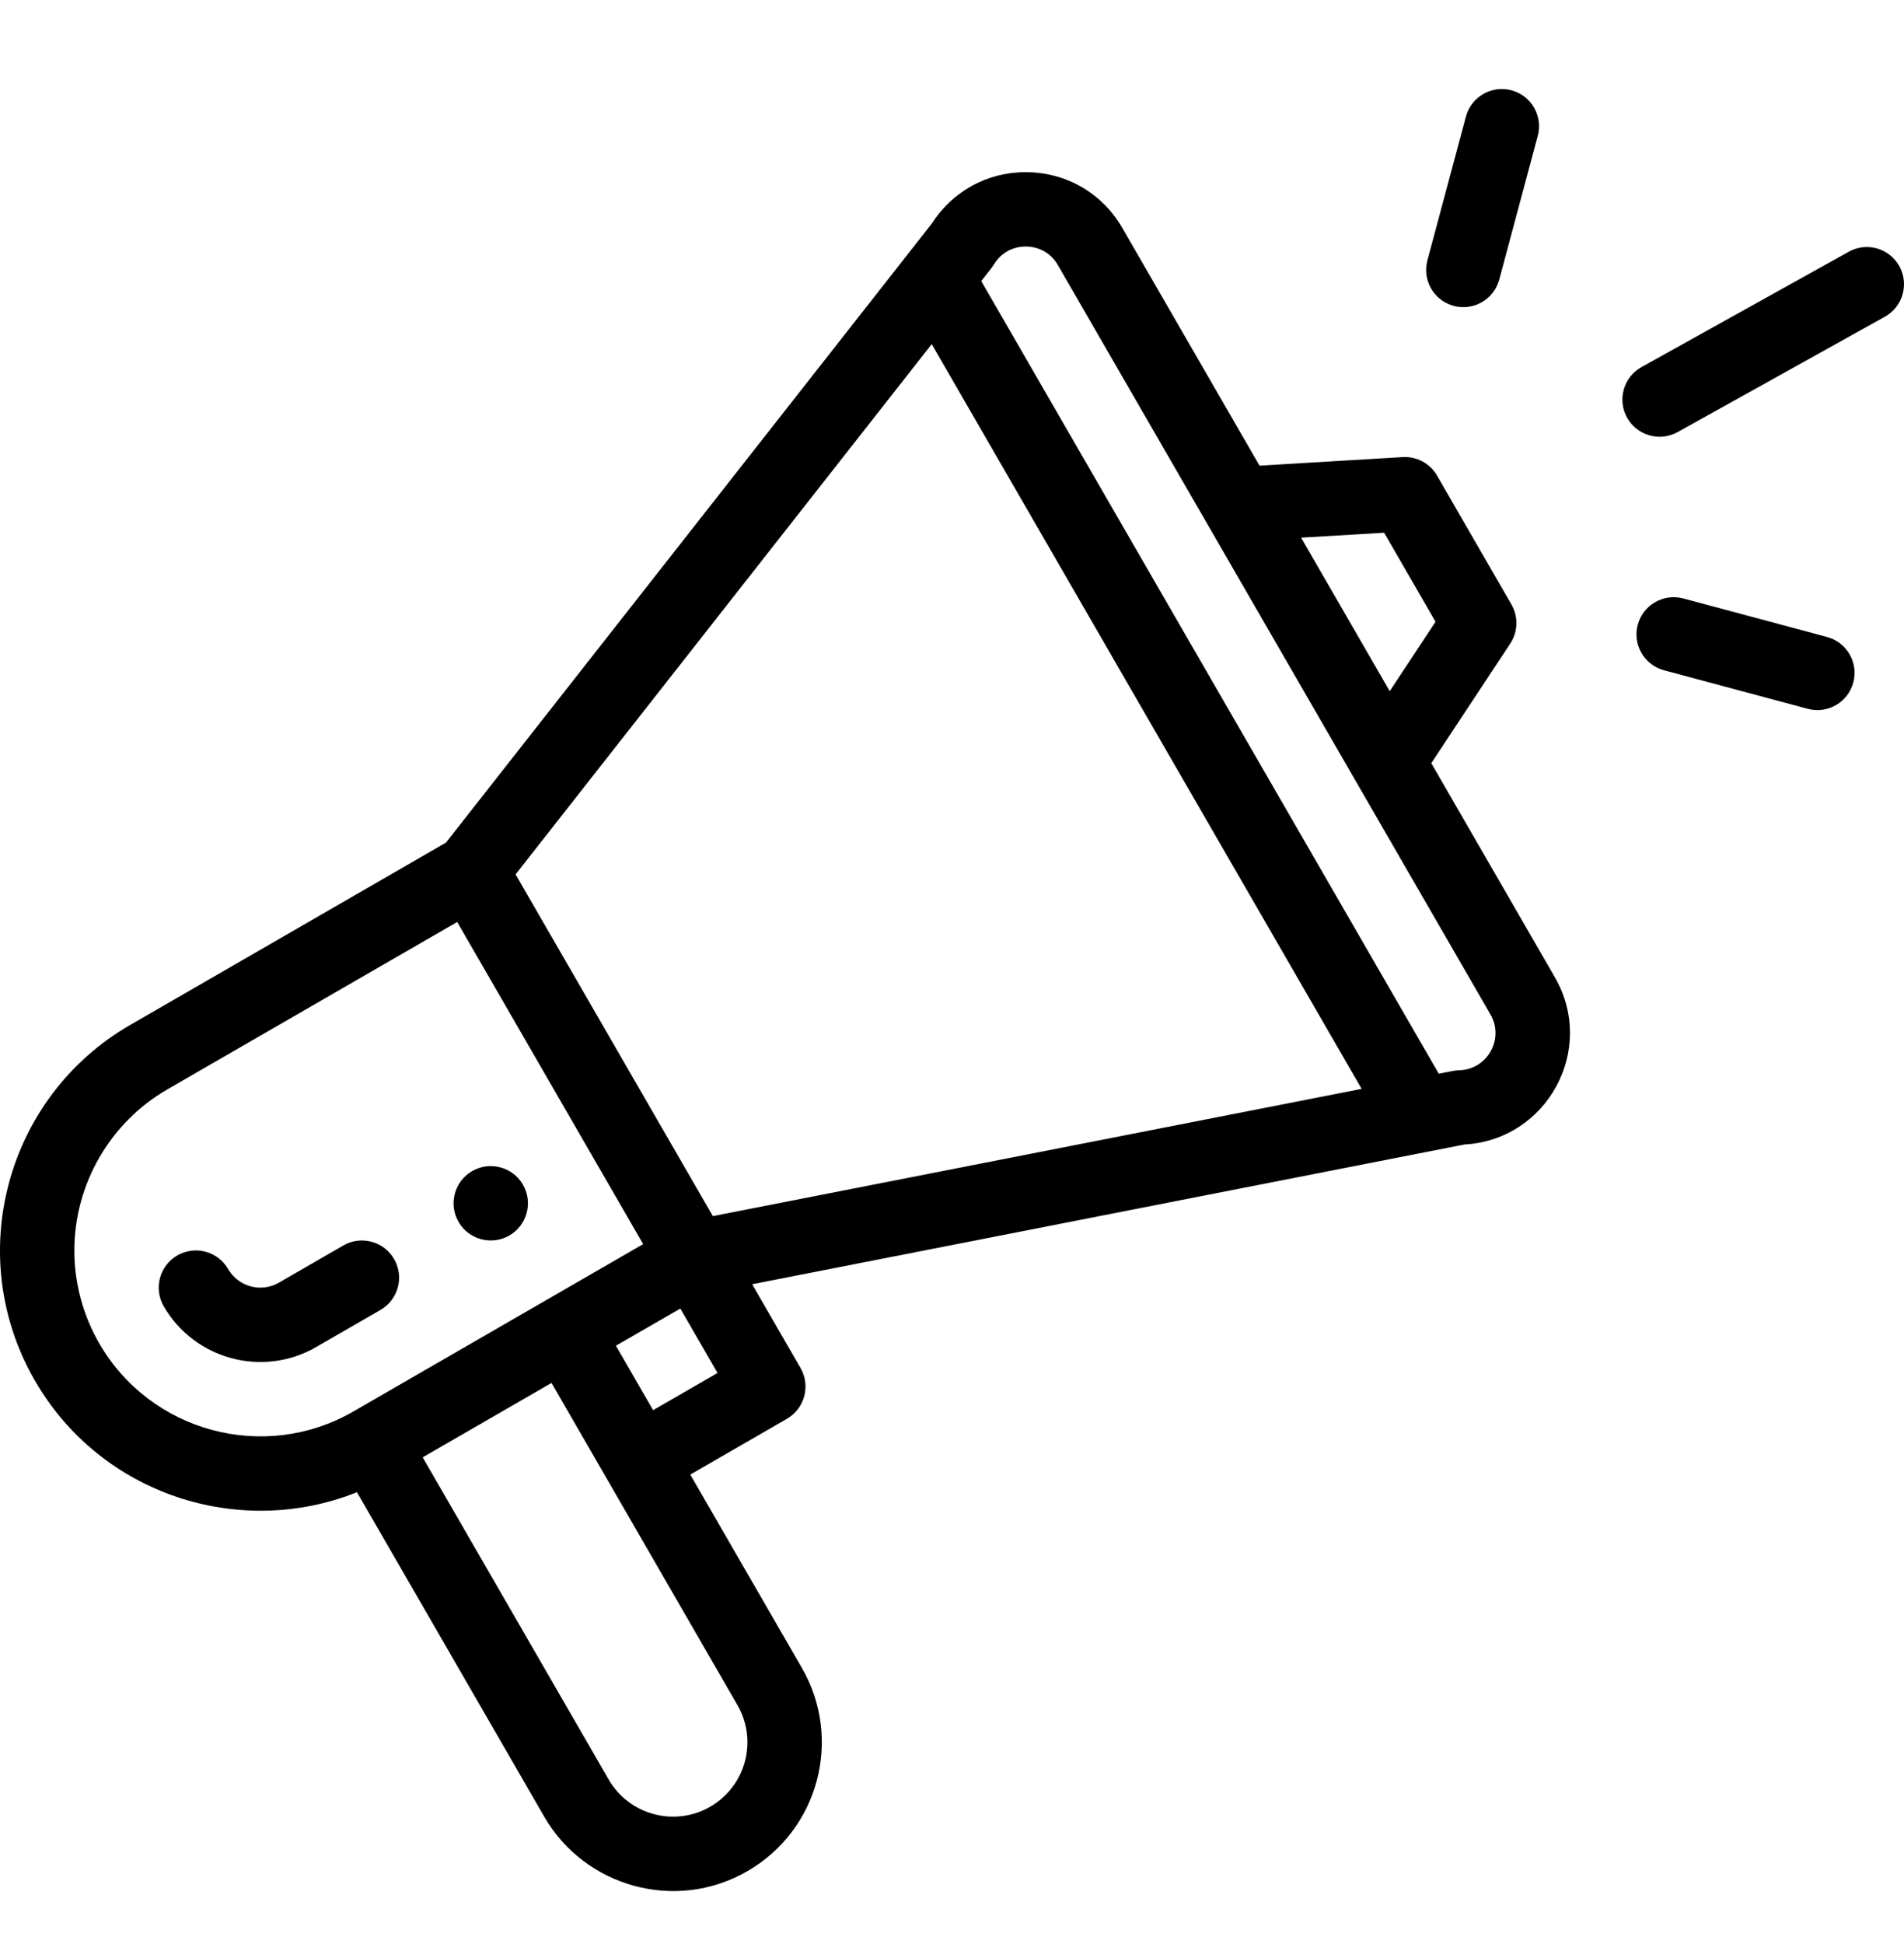 <svg width="48" height="49" viewBox="0 0 48 49" fill="none" xmlns="http://www.w3.org/2000/svg">
<g id="fi_1077221">
<path id="Vector" d="M12.841 31.141C13.289 30.882 13.442 30.308 13.184 29.86C12.925 29.412 12.351 29.258 11.903 29.517C11.455 29.776 11.301 30.35 11.56 30.797C11.818 31.246 12.392 31.399 12.841 31.141Z" fill="black"/>
<path id="Vector_2" d="M8.999 37.611L13.72 45.789C14.739 47.556 17.03 48.21 18.843 47.162C20.636 46.126 21.252 43.834 20.215 42.039L17.402 37.167L19.838 35.761C20.286 35.502 20.44 34.929 20.181 34.48L18.962 32.369C19.107 32.341 20.063 32.153 36.919 28.847C39.002 28.733 40.251 26.455 39.199 24.633L36.083 19.236L38.074 16.221C38.269 15.924 38.281 15.543 38.103 15.235L36.228 11.987C36.051 11.68 35.714 11.5 35.36 11.521L31.753 11.737L28.294 5.746C27.794 4.878 26.896 4.352 25.894 4.34C25.882 4.339 25.87 4.339 25.858 4.339C24.89 4.339 24.011 4.821 23.49 5.636L11.243 21.238L3.282 25.834C0.15 27.642 -0.935 31.659 0.88 34.799C2.537 37.67 6.031 38.799 8.999 37.611ZM18.591 42.977C19.109 43.873 18.803 45.019 17.904 45.538C17.003 46.059 15.855 45.739 15.344 44.852L10.656 36.732L13.904 34.857C19.329 44.255 18.504 42.827 18.591 42.977ZM16.465 35.543L15.527 33.919L17.151 32.982L18.089 34.606L16.465 35.543ZM34.894 13.427L36.19 15.671L35.035 17.421L32.801 13.552L34.894 13.427ZM25.058 6.664C25.31 6.253 25.709 6.21 25.871 6.214C26.031 6.216 26.43 6.266 26.67 6.683L37.575 25.57C37.93 26.185 37.498 26.958 36.786 26.976C36.658 26.979 36.599 27.002 36.272 27.063L24.737 7.084C24.979 6.773 25.01 6.743 25.058 6.664ZM23.489 8.674L34.327 27.445L17.971 30.652L12.998 22.039L23.489 8.674ZM2.503 33.861C2.092 33.149 1.874 32.34 1.874 31.522C1.874 29.85 2.773 28.293 4.219 27.458L11.526 23.239L16.214 31.358L8.907 35.577C6.668 36.869 3.796 36.099 2.503 33.861Z" fill="black"/>
<path id="Vector_3" d="M9.936 31.735C9.677 31.287 9.104 31.133 8.655 31.392L7.032 32.329C6.584 32.588 6.01 32.434 5.751 31.986C5.492 31.538 4.919 31.384 4.47 31.643C4.022 31.902 3.868 32.475 4.127 32.924C4.899 34.26 6.62 34.732 7.969 33.953L9.593 33.016C10.041 32.757 10.195 32.184 9.936 31.735Z" fill="black"/>
<path id="Vector_4" d="M46.607 6.345L41.383 9.252C40.93 9.504 40.767 10.075 41.019 10.527C41.271 10.979 41.841 11.143 42.295 10.89L47.518 7.983C47.971 7.731 48.133 7.16 47.882 6.708C47.63 6.255 47.059 6.093 46.607 6.345Z" fill="black"/>
<path id="Vector_5" d="M46.059 16.055L42.437 15.084C41.936 14.95 41.422 15.247 41.288 15.747C41.154 16.247 41.451 16.761 41.951 16.895L45.574 17.866C46.077 18.001 46.589 17.699 46.722 17.203C46.856 16.702 46.559 16.188 46.059 16.055Z" fill="black"/>
<path id="Vector_6" d="M36.956 2.939L35.985 6.561C35.851 7.061 36.147 7.575 36.648 7.71C37.148 7.843 37.662 7.547 37.796 7.047L38.767 3.424C38.901 2.924 38.605 2.41 38.105 2.276C37.605 2.142 37.09 2.438 36.956 2.939Z" fill="black"/>
</g>
</svg>
